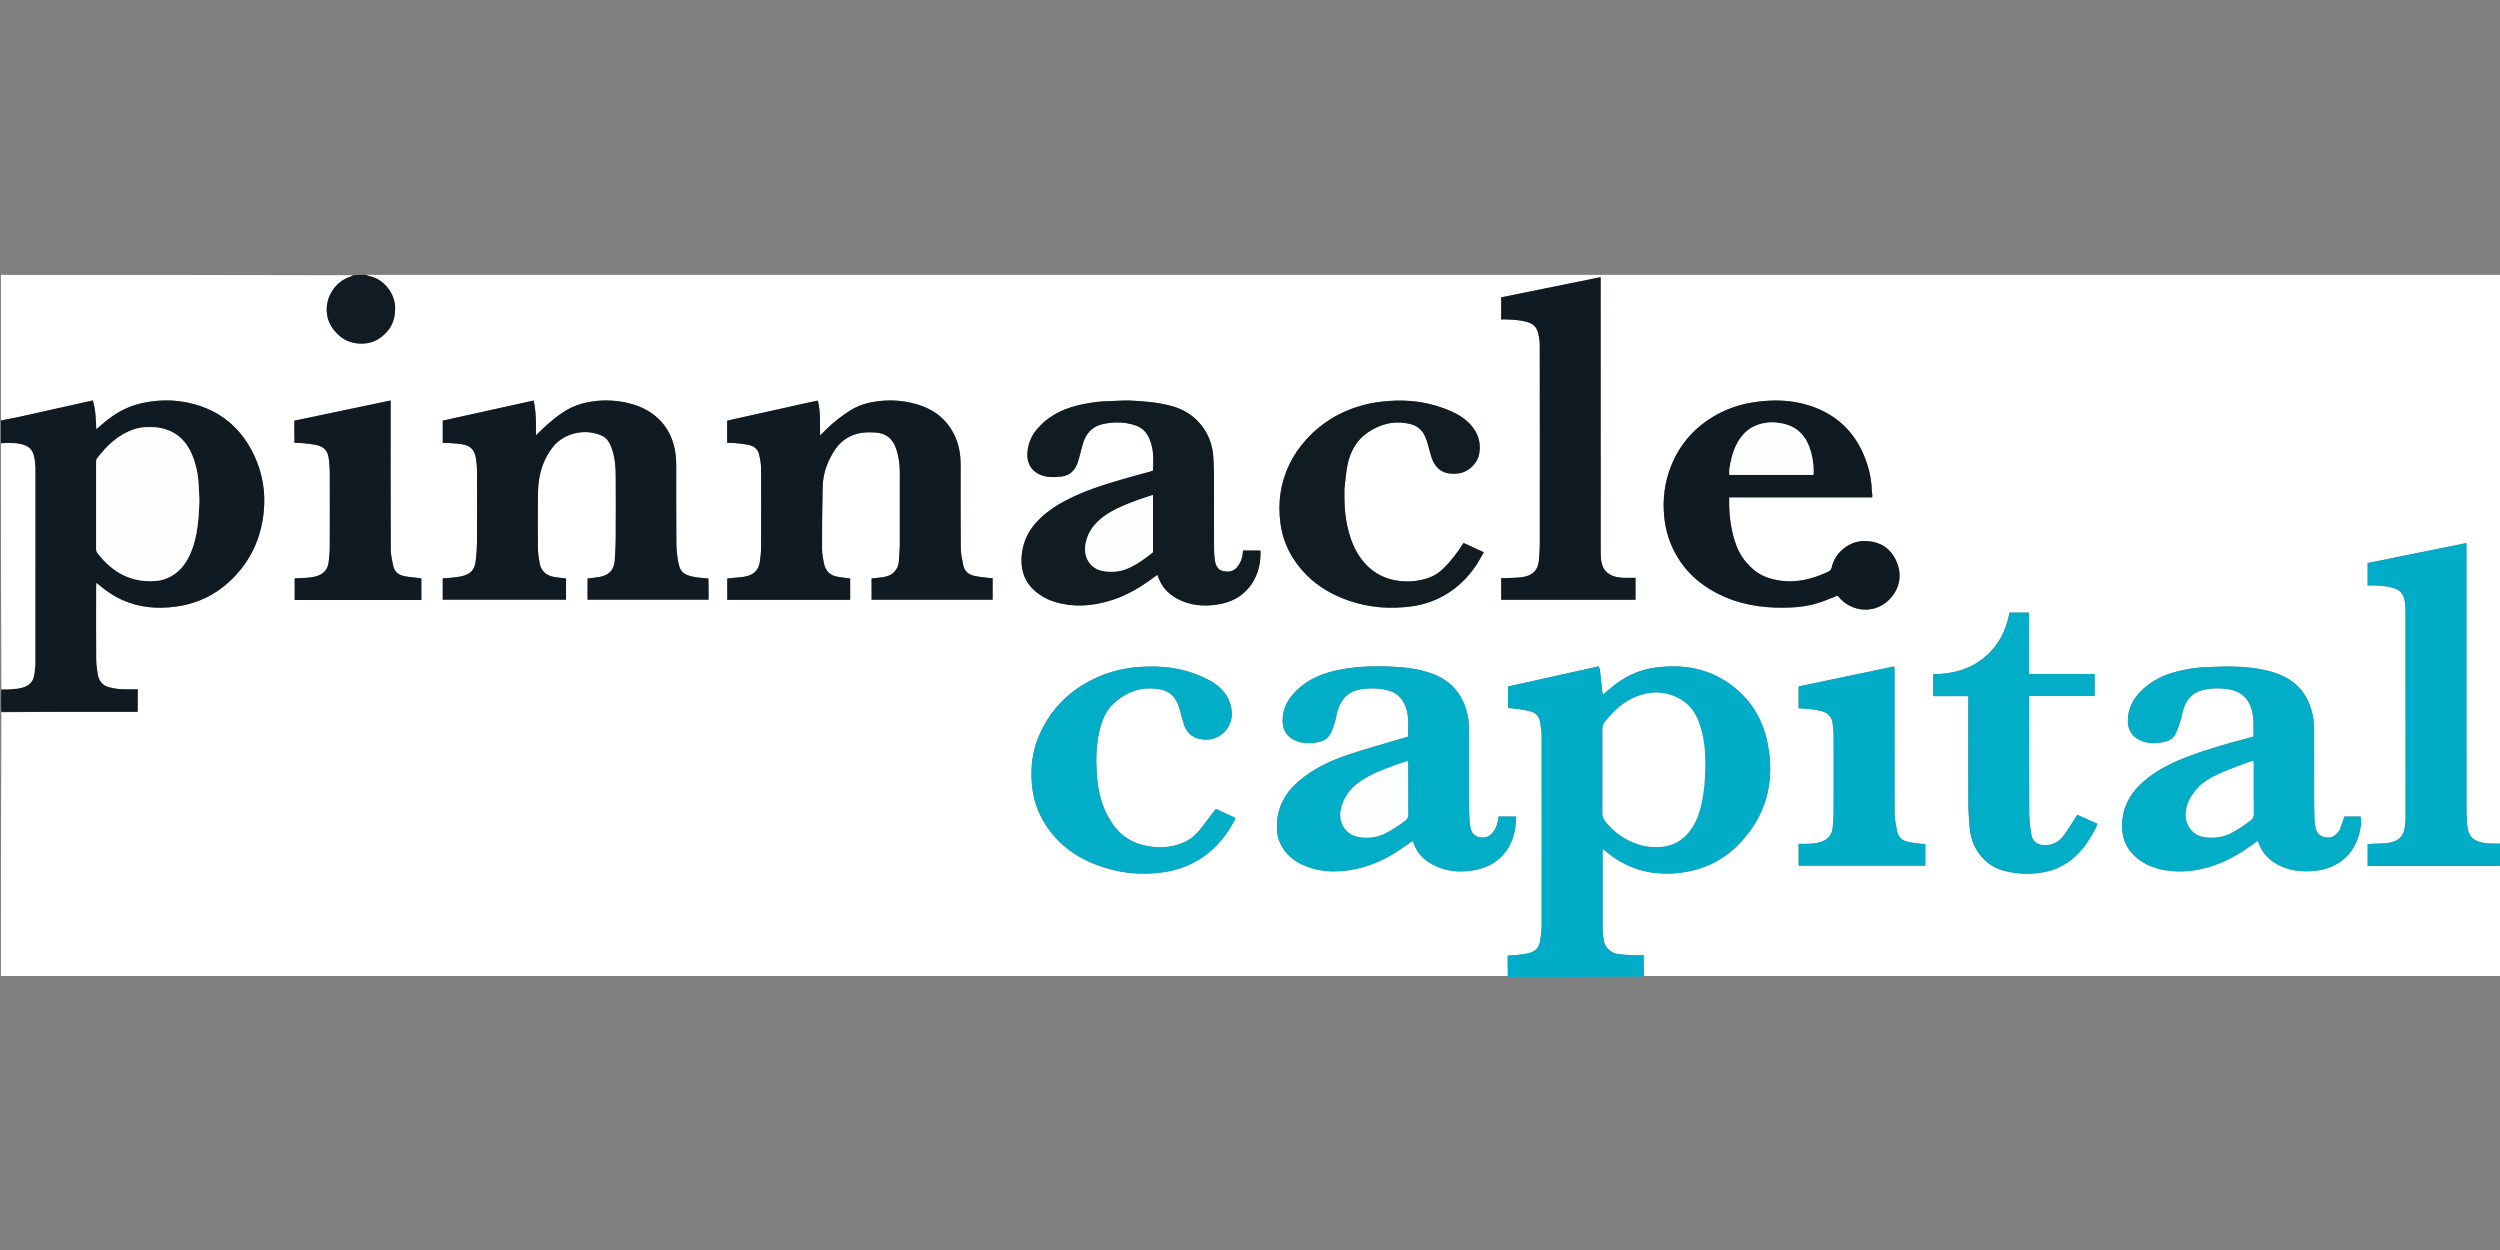 <svg width="150" height="75" viewBox="0 0 150 75" fill="none" xmlns="http://www.w3.org/2000/svg">
<rect x="0" y="0" width="150" height="75" fill="#808080" stroke="none"/>
<g clip-path="url(#clip0_1007_35438)">
<path d="M150.085 51.949C150.085 54.172 150.085 56.394 150.085 58.619C132.945 58.619 115.805 58.619 98.642 58.592C98.62 58.159 98.62 57.753 98.62 57.316C98.436 57.316 98.276 57.323 98.118 57.315C97.778 57.298 97.435 57.295 97.099 57.247C96.635 57.179 96.302 56.856 96.225 56.426C96.184 56.194 96.157 55.956 96.156 55.721C96.15 54.21 96.153 52.7 96.153 51.19C96.153 51.117 96.159 51.045 96.164 50.929C96.257 51.004 96.322 51.053 96.385 51.106C96.83 51.482 97.319 51.786 97.858 52.009C98.82 52.407 99.817 52.487 100.842 52.36C102.19 52.193 103.36 51.639 104.306 50.676C105.967 48.986 106.512 46.935 106.064 44.632C105.801 43.283 105.151 42.123 104.066 41.248C102.647 40.104 101.008 39.815 99.245 40.068C98.249 40.21 97.389 40.65 96.628 41.295C96.48 41.421 96.335 41.549 96.162 41.7C96.143 41.528 96.128 41.397 96.114 41.266C96.075 40.909 96.038 40.552 95.994 40.196C95.985 40.126 95.95 40.059 95.924 39.982C94.093 40.388 92.287 40.789 90.485 41.189C90.485 41.64 90.485 42.055 90.485 42.48C90.695 42.499 90.892 42.507 91.087 42.538C91.356 42.581 91.629 42.62 91.889 42.699C92.171 42.785 92.35 43.001 92.4 43.295C92.449 43.583 92.499 43.876 92.5 44.166C92.506 47.966 92.506 51.766 92.5 55.566C92.5 55.866 92.45 56.168 92.406 56.467C92.35 56.857 92.109 57.096 91.734 57.188C91.514 57.241 91.288 57.27 91.063 57.297C90.87 57.319 90.675 57.323 90.461 57.336C90.461 57.784 90.461 58.201 90.461 58.619C60.333 58.619 30.205 58.619 0.057 58.619C0.057 53.335 0.057 48.051 0.083 42.737C2.823 42.707 5.536 42.707 8.261 42.707C8.261 42.246 8.261 41.814 8.261 41.356C7.917 41.356 7.587 41.37 7.258 41.352C7.024 41.339 6.789 41.3 6.562 41.242C6.165 41.14 5.931 40.867 5.865 40.467C5.816 40.17 5.773 39.868 5.771 39.568C5.761 38.115 5.766 36.662 5.767 35.209C5.767 35.139 5.773 35.069 5.779 34.961C5.885 35.047 5.958 35.104 6.029 35.163C6.415 35.488 6.833 35.765 7.292 35.976C8.33 36.456 9.419 36.546 10.539 36.398C11.977 36.208 13.179 35.565 14.157 34.5C15.169 33.4 15.704 32.088 15.833 30.611C15.93 29.486 15.745 28.399 15.273 27.373C14.494 25.683 13.204 24.6 11.379 24.184C10.655 24.019 9.921 23.986 9.182 24.075C8.729 24.13 8.287 24.221 7.86 24.383C7.205 24.632 6.632 25.012 6.109 25.474C6.009 25.563 5.905 25.648 5.777 25.757C5.744 25.141 5.741 24.577 5.567 24.028C4.055 24.366 2.571 24.7 1.085 25.028C0.745 25.103 0.4 25.154 0.057 25.216C0.057 22.311 0.057 19.406 0.057 16.494C7.088 16.494 14.12 16.494 21.174 16.515C21.117 16.565 21.038 16.596 20.958 16.624C20.107 16.926 19.544 17.811 19.607 18.714C19.65 19.336 19.961 19.802 20.417 20.189C21.017 20.698 22.049 20.763 22.71 20.338C23.383 19.904 23.718 19.3 23.71 18.483C23.701 17.575 23.014 16.743 22.152 16.559C22.082 16.544 22.014 16.516 21.945 16.494C64.652 16.494 107.359 16.494 150.085 16.494C150.085 27.858 150.085 39.222 150.059 50.608C149.692 50.614 149.347 50.63 149.013 50.574C148.382 50.467 148.082 50.152 148.034 49.538C148.008 49.199 147.987 48.858 147.987 48.517C147.984 43.322 147.985 38.127 147.985 32.931C147.985 32.821 147.985 32.71 147.985 32.582C145.986 32.988 144.022 33.386 142.058 33.785C142.058 34.24 142.058 34.671 142.058 35.125C142.179 35.125 142.282 35.125 142.385 35.125C142.803 35.124 143.214 35.165 143.619 35.281C143.981 35.385 144.182 35.625 144.263 35.969C144.312 36.179 144.334 36.4 144.334 36.616C144.338 40.729 144.337 44.841 144.336 48.954C144.336 49.115 144.33 49.277 144.318 49.437C144.263 50.155 143.946 50.498 143.225 50.586C142.916 50.624 142.602 50.616 142.29 50.63C142.209 50.633 142.128 50.641 142.06 50.646C142.06 51.099 142.06 51.522 142.06 51.959C142.157 51.959 142.232 51.959 142.307 51.959C144.833 51.959 147.36 51.959 149.886 51.958C149.953 51.958 150.019 51.952 150.085 51.949ZM48.038 24.256C46.565 24.585 45.093 24.913 43.63 25.24C43.63 25.698 43.63 26.122 43.63 26.574C43.774 26.574 43.905 26.563 44.035 26.577C44.334 26.609 44.636 26.636 44.931 26.697C45.264 26.765 45.491 26.976 45.561 27.316C45.612 27.564 45.661 27.819 45.663 28.071C45.672 29.667 45.671 31.262 45.664 32.858C45.663 33.141 45.633 33.425 45.591 33.705C45.523 34.161 45.268 34.463 44.808 34.57C44.716 34.592 44.624 34.615 44.53 34.625C44.232 34.656 43.934 34.682 43.636 34.709C43.636 35.145 43.636 35.566 43.636 35.987C46.104 35.987 48.552 35.987 51.01 35.987C51.01 35.553 51.01 35.132 51.01 34.712C50.763 34.679 50.53 34.652 50.298 34.616C49.809 34.541 49.516 34.254 49.427 33.772C49.376 33.494 49.321 33.211 49.321 32.93C49.321 31.688 49.327 30.445 49.359 29.202C49.38 28.379 49.658 27.627 50.124 26.947C50.442 26.483 50.878 26.179 51.417 26.029C51.756 25.935 52.105 25.932 52.456 25.946C53.123 25.972 53.537 26.273 53.757 26.897C53.923 27.367 53.988 27.852 53.989 28.346C53.991 29.8 53.993 31.253 53.987 32.706C53.986 33.018 53.947 33.329 53.934 33.64C53.911 34.173 53.563 34.544 53.011 34.626C52.772 34.662 52.53 34.683 52.294 34.71C52.294 35.147 52.294 35.561 52.294 35.983C54.726 35.983 57.142 35.983 59.556 35.983C59.556 35.545 59.556 35.124 59.556 34.687C59.49 34.687 59.443 34.692 59.398 34.686C59.08 34.645 58.758 34.619 58.446 34.552C58.107 34.479 57.865 34.265 57.794 33.914C57.726 33.573 57.648 33.226 57.645 32.881C57.63 31.21 57.639 29.538 57.637 27.866C57.636 27.204 57.515 26.565 57.199 25.977C56.71 25.064 55.934 24.513 54.948 24.239C54.173 24.023 53.385 23.974 52.588 24.085C52.039 24.162 51.515 24.316 51.04 24.611C50.507 24.943 50.017 25.329 49.567 25.768C49.462 25.87 49.358 25.975 49.203 26.129C49.196 25.381 49.235 24.701 49.071 24.036C48.73 24.11 48.408 24.18 48.038 24.256ZM36.21 26.19C36.463 26.352 36.599 26.599 36.697 26.871C36.896 27.422 36.943 27.997 36.945 28.576C36.949 29.83 36.951 31.084 36.943 32.338C36.941 32.773 36.917 33.208 36.884 33.642C36.843 34.192 36.536 34.52 35.983 34.617C35.744 34.66 35.501 34.68 35.255 34.712C35.255 35.142 35.255 35.563 35.255 35.979C37.681 35.979 40.088 35.979 42.514 35.979C42.514 35.752 42.515 35.545 42.513 35.337C42.511 35.124 42.507 34.91 42.504 34.71C42.184 34.676 41.898 34.667 41.621 34.611C40.979 34.48 40.801 34.289 40.695 33.73C40.621 33.342 40.584 32.943 40.581 32.548C40.568 31 40.577 29.451 40.574 27.903C40.573 27.695 40.559 27.487 40.536 27.281C40.356 25.708 39.348 24.578 37.71 24.189C37.015 24.024 36.311 23.981 35.599 24.08C35.136 24.144 34.691 24.257 34.269 24.462C33.769 24.705 33.337 25.044 32.92 25.402C32.665 25.621 32.428 25.861 32.155 26.118C32.165 25.392 32.167 24.709 32.019 24.033C30.19 24.437 28.382 24.837 26.567 25.238C26.567 25.683 26.567 26.115 26.567 26.574C26.663 26.574 26.746 26.569 26.829 26.575C27.111 26.596 27.396 26.605 27.676 26.647C28.23 26.732 28.476 26.976 28.562 27.527C28.601 27.778 28.62 28.034 28.621 28.289C28.627 29.695 28.629 31.1 28.62 32.506C28.618 32.884 28.591 33.263 28.546 33.638C28.478 34.195 28.25 34.443 27.706 34.574C27.497 34.624 27.279 34.642 27.063 34.667C26.898 34.686 26.73 34.691 26.565 34.703C26.565 35.142 26.565 35.557 26.565 35.982C29.04 35.982 31.503 35.982 33.962 35.982C33.962 35.544 33.962 35.123 33.962 34.709C33.707 34.677 33.472 34.658 33.24 34.617C32.773 34.535 32.466 34.268 32.378 33.794C32.324 33.507 32.28 33.214 32.277 32.923C32.265 31.926 32.269 30.928 32.274 29.931C32.276 29.61 32.281 29.286 32.318 28.968C32.408 28.182 32.674 27.458 33.164 26.829C33.844 25.955 35.191 25.664 36.21 26.19ZM62.337 25.622C61.925 26.045 61.693 26.549 61.646 27.139C61.6 27.728 61.828 28.169 62.261 28.41C62.708 28.658 63.179 28.651 63.668 28.594C64.161 28.538 64.461 28.261 64.634 27.825C64.714 27.624 64.758 27.409 64.818 27.2C64.896 26.928 64.948 26.646 65.056 26.386C65.269 25.872 65.655 25.548 66.21 25.434C66.678 25.338 67.147 25.318 67.617 25.396C68.439 25.534 68.843 25.831 69.081 26.657C69.229 27.17 69.203 27.702 69.18 28.237C69.126 28.257 69.083 28.276 69.039 28.288C68.483 28.442 67.925 28.589 67.371 28.75C66.206 29.087 65.051 29.451 63.97 30.016C63.311 30.361 62.701 30.772 62.193 31.324C61.61 31.957 61.309 32.706 61.289 33.562C61.27 34.31 61.522 34.953 62.095 35.455C62.443 35.759 62.839 35.976 63.279 36.111C64.384 36.451 65.483 36.373 66.575 36.049C67.543 35.763 68.398 35.263 69.2 34.663C69.278 34.605 69.359 34.55 69.446 34.488C69.682 35.271 70.2 35.749 70.888 36.047C71.66 36.381 72.466 36.393 73.283 36.227C74.951 35.889 75.702 34.431 75.623 33.032C75.278 33.032 74.932 33.032 74.576 33.032C74.572 33.419 74.46 33.749 74.218 34.036C73.99 34.307 73.698 34.331 73.389 34.267C73.091 34.204 72.953 33.972 72.906 33.697C72.864 33.456 72.842 33.209 72.841 32.964C72.836 31.426 72.841 29.887 72.837 28.349C72.836 28.047 72.816 27.744 72.8 27.442C72.724 26 71.787 24.759 70.29 24.36C69.461 24.138 68.617 24.066 67.767 24.032C67.39 24.017 67.01 24.06 66.632 24.064C66.072 24.07 65.519 24.14 64.972 24.252C63.979 24.454 63.071 24.828 62.337 25.622ZM140.367 49.831C140.31 49.895 140.253 49.958 140.197 50.022C139.973 50.281 139.684 50.298 139.388 50.209C139.105 50.124 138.974 49.891 138.922 49.615C138.894 49.467 138.872 49.315 138.867 49.165C138.855 48.757 138.848 48.349 138.848 47.941C138.846 46.535 138.848 45.129 138.845 43.723C138.845 43.534 138.834 43.344 138.806 43.157C138.583 41.704 137.779 40.747 136.36 40.326C135.518 40.077 134.651 39.999 133.778 39.991C133.324 39.986 132.869 40.014 132.415 40.027C131.826 40.043 131.246 40.134 130.675 40.275C129.804 40.491 129.018 40.871 128.392 41.535C127.94 42.015 127.674 42.57 127.67 43.246C127.666 43.874 128.011 44.299 128.596 44.493C129.052 44.644 129.511 44.607 129.966 44.482C130.226 44.41 130.43 44.255 130.541 44.01C130.646 43.778 130.736 43.538 130.812 43.295C130.904 42.998 130.95 42.684 131.058 42.393C131.249 41.883 131.61 41.538 132.151 41.404C132.692 41.27 133.236 41.27 133.784 41.371C134.492 41.502 134.927 41.915 135.11 42.612C135.247 43.134 135.211 43.661 135.214 44.193C135.13 44.219 135.068 44.241 135.005 44.257C133.783 44.57 132.57 44.912 131.388 45.352C130.389 45.724 129.429 46.178 128.616 46.888C127.781 47.616 127.3 48.507 127.327 49.649C127.345 50.427 127.656 51.036 128.256 51.514C128.931 52.053 129.727 52.236 130.563 52.279C131.21 52.312 131.847 52.217 132.472 52.041C133.462 51.761 134.343 51.269 135.165 50.661C135.261 50.59 135.358 50.52 135.461 50.445C135.487 50.499 135.502 50.524 135.511 50.55C135.744 51.245 136.237 51.694 136.886 51.984C137.534 52.273 138.214 52.318 138.916 52.248C140.282 52.111 141.288 51.245 141.58 49.906C141.645 49.605 141.704 49.298 141.631 48.994C141.284 48.994 140.956 48.994 140.668 48.994C140.569 49.28 140.479 49.538 140.367 49.831ZM76.658 49.012C76.574 49.594 76.582 50.166 76.863 50.702C77.183 51.31 77.693 51.706 78.317 51.958C79.309 52.36 80.329 52.354 81.359 52.138C82.31 51.939 83.17 51.529 83.974 50.995C84.232 50.824 84.481 50.639 84.743 50.455C84.772 50.503 84.798 50.532 84.809 50.567C85.047 51.287 85.572 51.728 86.244 52.011C86.964 52.315 87.714 52.344 88.474 52.207C88.917 52.127 89.334 51.973 89.705 51.714C90.436 51.205 90.796 50.475 90.921 49.614C90.951 49.412 90.955 49.208 90.972 48.994C90.595 48.994 90.259 48.994 89.913 48.994C89.901 49.084 89.892 49.158 89.88 49.232C89.833 49.508 89.73 49.759 89.546 49.974C89.332 50.222 89.062 50.295 88.75 50.23C88.443 50.165 88.287 49.956 88.229 49.661C88.209 49.559 88.182 49.457 88.177 49.354C88.159 48.947 88.137 48.54 88.135 48.133C88.131 46.642 88.137 45.151 88.13 43.66C88.129 43.406 88.109 43.146 88.055 42.899C87.779 41.654 87.056 40.8 85.833 40.384C85.062 40.122 84.262 40.029 83.46 39.996C82.39 39.951 81.319 39.983 80.264 40.208C79.448 40.381 78.68 40.662 78.032 41.211C77.489 41.67 77.069 42.205 76.977 42.939C76.874 43.763 77.19 44.331 78.052 44.541C78.421 44.63 78.786 44.588 79.149 44.514C79.489 44.446 79.734 44.244 79.874 43.931C79.963 43.733 80.034 43.526 80.094 43.318C80.159 43.091 80.189 42.853 80.258 42.628C80.462 41.961 80.871 41.499 81.584 41.368C82.11 41.272 82.634 41.28 83.162 41.391C83.833 41.532 84.216 41.955 84.398 42.586C84.55 43.114 84.465 43.655 84.488 44.196C84.35 44.237 84.242 44.27 84.134 44.303C83.046 44.629 81.948 44.928 80.872 45.288C79.825 45.639 78.829 46.11 77.974 46.827C77.302 47.391 76.813 48.075 76.658 49.012ZM105.166 34.14C104.732 33.757 104.398 33.304 104.192 32.76C103.918 32.036 103.795 31.283 103.754 30.514C103.743 30.299 103.752 30.083 103.752 29.84C106.608 29.84 109.463 29.84 112.333 29.84C112.336 29.778 112.343 29.742 112.34 29.707C112.329 29.594 112.308 29.482 112.304 29.37C112.278 28.622 112.094 27.913 111.795 27.229C111.111 25.662 109.911 24.693 108.284 24.251C107.505 24.039 106.705 23.996 105.893 24.058C104.867 24.137 103.898 24.384 102.997 24.882C101.722 25.587 100.804 26.61 100.263 27.967C99.873 28.944 99.751 29.954 99.853 31.001C99.942 31.904 100.216 32.739 100.699 33.506C101.372 34.578 102.325 35.314 103.477 35.812C104.776 36.374 106.141 36.514 107.537 36.446C108.097 36.419 108.648 36.328 109.179 36.15C109.536 36.03 109.882 35.88 110.246 35.739C110.303 35.8 110.365 35.869 110.431 35.936C111.314 36.836 112.728 36.785 113.511 35.8C114.035 35.141 114.11 34.387 113.763 33.633C113.413 32.87 112.784 32.492 111.933 32.459C111.009 32.425 110.098 33.123 109.904 34.042C109.87 34.199 109.78 34.266 109.656 34.322C108.774 34.722 107.864 34.973 106.882 34.847C106.261 34.768 105.681 34.587 105.166 34.14ZM96.201 34.08C96.032 33.726 96.041 33.343 96.04 32.967C96.037 27.649 96.038 22.331 96.038 17.013C96.038 16.9 96.038 16.787 96.038 16.63C94.027 17.038 92.043 17.441 90.072 17.84C90.072 18.303 90.072 18.725 90.072 19.164C90.194 19.164 90.297 19.161 90.4 19.165C90.835 19.183 91.268 19.207 91.688 19.339C91.984 19.432 92.189 19.621 92.268 19.913C92.334 20.156 92.384 20.413 92.385 20.664C92.392 24.662 92.391 28.66 92.388 32.658C92.388 32.97 92.362 33.282 92.339 33.593C92.292 34.23 91.941 34.528 91.386 34.62C91.052 34.675 90.708 34.668 90.368 34.686C90.268 34.692 90.167 34.687 90.073 34.687C90.073 35.147 90.073 35.569 90.073 35.986C92.769 35.986 95.444 35.986 98.13 35.986C98.13 35.551 98.13 35.13 98.13 34.668C97.849 34.668 97.584 34.685 97.322 34.664C96.886 34.631 96.478 34.523 96.201 34.08ZM73.71 41.948C73.437 41.396 72.986 41.031 72.452 40.758C71.148 40.093 69.761 39.906 68.314 40.02C67.267 40.102 66.282 40.374 65.359 40.869C63.926 41.636 62.892 42.769 62.284 44.282C61.941 45.135 61.842 46.023 61.904 46.933C61.949 47.609 62.098 48.262 62.397 48.875C63.106 50.33 64.259 51.295 65.747 51.876C67.044 52.381 68.388 52.531 69.767 52.34C70.614 52.222 71.402 51.941 72.117 51.465C72.992 50.882 73.62 50.086 74.1 49.164C74.112 49.142 74.104 49.109 74.106 49.067C73.722 48.89 73.338 48.713 72.949 48.534C72.909 48.586 72.88 48.622 72.851 48.66C72.564 49.036 72.287 49.421 71.988 49.788C71.722 50.113 71.405 50.385 71.012 50.553C70.232 50.888 69.424 50.904 68.615 50.717C67.616 50.486 66.932 49.838 66.459 48.955C66.017 48.129 65.847 47.224 65.796 46.302C65.752 45.498 65.777 44.692 65.955 43.898C66.101 43.249 66.331 42.643 66.841 42.185C67.661 41.448 68.603 41.141 69.7 41.387C70.141 41.486 70.444 41.749 70.63 42.151C70.697 42.296 70.747 42.451 70.792 42.605C70.871 42.868 70.932 43.136 71.013 43.399C71.203 44.016 71.593 44.324 72.231 44.372C73.055 44.433 73.752 43.88 73.89 43.065C73.954 42.685 73.858 42.335 73.71 41.948ZM80.667 29.303C80.725 28.835 80.754 28.361 80.848 27.9C81.01 27.107 81.37 26.426 82.064 25.95C82.847 25.413 83.693 25.219 84.621 25.444C85.043 25.546 85.344 25.809 85.516 26.209C85.579 26.356 85.629 26.51 85.674 26.664C85.757 26.946 85.817 27.234 85.914 27.51C85.972 27.676 86.065 27.837 86.174 27.976C86.497 28.385 86.95 28.454 87.433 28.414C88.071 28.361 88.654 27.827 88.758 27.194C88.867 26.534 88.673 25.962 88.225 25.473C87.769 24.975 87.179 24.694 86.559 24.473C85.512 24.101 84.433 23.971 83.323 24.06C82.84 24.099 82.363 24.157 81.896 24.277C80.51 24.633 79.322 25.32 78.36 26.387C77.958 26.834 77.621 27.327 77.361 27.867C76.818 28.99 76.661 30.174 76.828 31.408C76.994 32.628 77.548 33.655 78.408 34.517C79.122 35.233 79.989 35.715 80.942 36.043C82.175 36.466 83.44 36.556 84.724 36.377C85.395 36.284 86.031 36.073 86.624 35.741C87.445 35.282 88.092 34.641 88.606 33.861C88.754 33.635 88.878 33.393 89.027 33.136C88.599 32.939 88.209 32.759 87.814 32.577C87.457 33.142 87.073 33.643 86.62 34.094C86.294 34.418 85.917 34.631 85.476 34.748C84.977 34.88 84.473 34.917 83.962 34.857C83.14 34.76 82.447 34.418 81.888 33.797C81.29 33.131 81.002 32.33 80.821 31.477C80.672 30.777 80.652 30.069 80.667 29.303ZM119.099 51.614C119.407 51.907 119.767 52.113 120.176 52.226C120.983 52.448 121.804 52.485 122.624 52.332C123.449 52.178 124.158 51.789 124.732 51.174C125.155 50.72 125.483 50.199 125.761 49.645C125.793 49.582 125.813 49.512 125.845 49.427C125.433 49.242 125.039 49.066 124.632 48.884C124.57 48.988 124.525 49.07 124.473 49.148C124.256 49.481 124.051 49.823 123.814 50.142C123.533 50.52 123.155 50.713 122.664 50.712C122.306 50.71 121.948 50.538 121.874 50.052C121.81 49.623 121.754 49.188 121.752 48.755C121.74 46.523 121.746 44.292 121.746 42.06C121.746 41.968 121.746 41.876 121.746 41.755C122.098 41.755 122.418 41.755 122.739 41.755C123.071 41.755 123.403 41.755 123.736 41.755C124.059 41.755 124.381 41.757 124.704 41.755C125.032 41.752 125.36 41.766 125.679 41.747C125.679 41.295 125.679 40.882 125.679 40.441C124.365 40.441 123.069 40.441 121.739 40.441C121.739 39.195 121.739 37.977 121.739 36.757C121.329 36.757 120.954 36.757 120.573 36.757C120.364 37.863 119.877 38.796 119 39.495C118.128 40.19 117.103 40.444 115.989 40.453C115.989 40.689 115.988 40.897 115.989 41.105C115.991 41.318 115.995 41.532 115.998 41.769C116.715 41.769 117.395 41.769 118.098 41.769C118.098 41.895 118.098 41.998 118.098 42.101C118.098 44.123 118.093 46.146 118.101 48.169C118.103 48.641 118.137 49.115 118.174 49.586C118.235 50.356 118.489 51.046 119.099 51.614ZM113.67 40.863C113.66 40.575 113.691 40.285 113.651 39.984C111.716 40.39 109.812 40.79 107.916 41.188C107.916 41.643 107.916 42.064 107.916 42.495C108.153 42.511 108.371 42.515 108.586 42.541C108.82 42.57 109.057 42.601 109.284 42.663C109.672 42.771 109.931 43.011 109.965 43.439C109.985 43.703 110.018 43.967 110.019 44.231C110.025 45.75 110.025 47.269 110.019 48.788C110.018 49.09 109.99 49.392 109.957 49.693C109.918 50.038 109.735 50.289 109.42 50.445C109.151 50.578 108.862 50.617 108.567 50.628C108.352 50.635 108.136 50.629 107.918 50.629C107.918 51.089 107.918 51.518 107.918 51.942C110.463 51.942 112.984 51.942 115.518 51.942C115.518 51.502 115.518 51.08 115.518 50.643C115.421 50.638 115.337 50.639 115.255 50.628C114.993 50.593 114.728 50.569 114.471 50.512C114.131 50.435 113.89 50.227 113.825 49.872C113.76 49.52 113.679 49.164 113.677 48.809C113.665 46.179 113.67 43.55 113.67 40.863ZM23 35.999C23.757 35.999 24.515 35.999 25.281 35.999C25.281 35.551 25.281 35.13 25.281 34.702C25.228 34.696 25.192 34.692 25.155 34.687C24.856 34.649 24.553 34.628 24.258 34.569C23.919 34.501 23.666 34.304 23.593 33.949C23.527 33.627 23.445 33.299 23.444 32.974C23.432 30.106 23.437 27.238 23.437 24.369C23.437 24.261 23.437 24.152 23.437 24.029C21.486 24.438 19.575 24.839 17.661 25.241C17.661 25.489 17.66 25.707 17.661 25.925C17.662 26.138 17.666 26.351 17.67 26.574C17.82 26.574 17.934 26.564 18.046 26.576C18.365 26.612 18.687 26.637 18.999 26.704C19.455 26.802 19.674 27.061 19.729 27.529C19.76 27.782 19.785 28.037 19.786 28.291C19.791 29.811 19.793 31.331 19.785 32.85C19.784 33.152 19.751 33.454 19.715 33.754C19.665 34.162 19.421 34.428 19.041 34.555C18.856 34.617 18.655 34.646 18.459 34.665C18.198 34.69 17.935 34.69 17.681 34.701C17.681 35.147 17.681 35.569 17.681 35.999C19.449 35.999 21.196 35.999 23 35.999Z" fill="white"/>
<path d="M0.057 25.243C0.4 25.154 0.745 25.103 1.085 25.028C2.571 24.701 4.055 24.366 5.567 24.028C5.741 24.577 5.744 25.141 5.777 25.757C5.905 25.648 6.009 25.563 6.109 25.474C6.632 25.013 7.205 24.633 7.86 24.383C8.287 24.221 8.729 24.131 9.182 24.076C9.921 23.986 10.655 24.019 11.379 24.184C13.204 24.601 14.494 25.684 15.273 27.374C15.745 28.399 15.93 29.487 15.833 30.611C15.704 32.089 15.169 33.4 14.157 34.501C13.179 35.565 11.977 36.208 10.539 36.398C9.419 36.547 8.33 36.456 7.292 35.977C6.833 35.765 6.415 35.488 6.029 35.164C5.958 35.104 5.885 35.047 5.779 34.961C5.773 35.069 5.767 35.139 5.767 35.209C5.766 36.662 5.761 38.115 5.771 39.568C5.773 39.868 5.816 40.17 5.865 40.467C5.931 40.867 6.165 41.141 6.562 41.242C6.789 41.3 7.024 41.339 7.258 41.352C7.587 41.37 7.917 41.357 8.261 41.357C8.261 41.815 8.261 42.246 8.261 42.707C5.536 42.707 2.823 42.707 0.083 42.711C0.057 42.277 0.057 41.839 0.083 41.378C0.536 41.361 0.961 41.361 1.378 41.241C1.754 41.133 1.981 40.89 2.046 40.511C2.088 40.27 2.115 40.022 2.115 39.778C2.119 35.873 2.119 31.969 2.116 28.065C2.116 27.877 2.092 27.687 2.061 27.502C1.976 26.993 1.744 26.757 1.245 26.65C0.852 26.565 0.455 26.562 0.057 26.584C0.057 26.146 0.057 25.708 0.057 25.243ZM9.342 25.636C8.895 25.602 8.454 25.621 8.024 25.767C7.086 26.086 6.413 26.74 5.827 27.502C5.781 27.561 5.77 27.659 5.769 27.74C5.763 28.062 5.766 28.386 5.766 28.709C5.766 30.086 5.767 31.464 5.765 32.841C5.765 32.976 5.778 33.095 5.868 33.211C6.752 34.346 7.875 34.971 9.347 34.856C9.67 34.831 9.978 34.737 10.263 34.577C10.893 34.225 11.258 33.661 11.506 33.008C11.844 32.12 11.917 31.186 11.956 30.25C11.971 29.891 11.937 29.531 11.922 29.172C11.895 28.514 11.774 27.874 11.514 27.267C11.113 26.331 10.425 25.762 9.342 25.636Z" fill="#101A22"/>
<path d="M90.488 58.618C90.461 58.201 90.461 57.783 90.461 57.336C90.674 57.322 90.87 57.319 91.063 57.296C91.288 57.27 91.514 57.241 91.733 57.187C92.109 57.096 92.349 56.856 92.406 56.466C92.449 56.167 92.499 55.866 92.5 55.565C92.506 51.766 92.506 47.966 92.499 44.166C92.499 43.875 92.448 43.583 92.4 43.295C92.35 43.001 92.171 42.785 91.888 42.699C91.629 42.619 91.356 42.58 91.086 42.538C90.892 42.507 90.694 42.499 90.485 42.479C90.485 42.054 90.485 41.64 90.485 41.189C92.286 40.789 94.093 40.388 95.924 39.982C95.95 40.059 95.985 40.125 95.993 40.195C96.037 40.552 96.074 40.909 96.113 41.266C96.128 41.397 96.142 41.527 96.161 41.699C96.334 41.549 96.48 41.42 96.627 41.295C97.389 40.65 98.249 40.21 99.244 40.067C101.008 39.815 102.647 40.104 104.066 41.247C105.151 42.122 105.801 43.283 106.064 44.632C106.512 46.935 105.967 48.985 104.305 50.676C103.359 51.638 102.19 52.193 100.842 52.36C99.817 52.486 98.82 52.407 97.858 52.009C97.318 51.786 96.829 51.482 96.384 51.106C96.322 51.053 96.257 51.003 96.164 50.928C96.159 51.044 96.153 51.117 96.153 51.189C96.152 52.7 96.149 54.21 96.155 55.721C96.156 55.956 96.184 56.194 96.225 56.426C96.302 56.855 96.635 57.179 97.098 57.246C97.434 57.295 97.777 57.298 98.117 57.315C98.276 57.323 98.435 57.316 98.62 57.316C98.62 57.753 98.62 58.159 98.616 58.592C95.913 58.618 93.214 58.618 90.488 58.618ZM98.329 50.672C98.722 50.804 99.126 50.833 99.537 50.818C100.237 50.793 100.822 50.522 101.28 49.991C101.726 49.474 101.95 48.853 102.094 48.198C102.242 47.53 102.297 46.853 102.314 46.17C102.336 45.303 102.283 44.447 102.028 43.614C101.833 42.976 101.52 42.401 100.942 42.029C100.084 41.476 99.161 41.428 98.221 41.78C97.425 42.078 96.833 42.65 96.302 43.295C96.187 43.436 96.148 43.584 96.149 43.764C96.154 45.436 96.156 47.107 96.147 48.779C96.146 48.985 96.21 49.142 96.333 49.295C96.85 49.943 97.498 50.399 98.329 50.672Z" fill="#01ACC8"/>
<path d="M150.086 51.922C150.019 51.952 149.953 51.958 149.887 51.958C147.36 51.958 144.834 51.958 142.307 51.958C142.232 51.958 142.157 51.958 142.061 51.958C142.061 51.521 142.061 51.099 142.061 50.646C142.129 50.641 142.21 50.633 142.291 50.629C142.602 50.615 142.917 50.624 143.226 50.586C143.947 50.498 144.263 50.155 144.318 49.437C144.33 49.276 144.337 49.115 144.337 48.954C144.338 44.841 144.339 40.728 144.335 36.616C144.334 36.4 144.313 36.179 144.263 35.969C144.183 35.625 143.982 35.385 143.62 35.281C143.214 35.164 142.804 35.124 142.385 35.125C142.283 35.125 142.18 35.125 142.059 35.125C142.059 34.671 142.059 34.24 142.059 33.785C144.022 33.386 145.986 32.988 147.986 32.582C147.986 32.71 147.986 32.82 147.986 32.931C147.986 38.126 147.985 43.322 147.988 48.517C147.988 48.858 148.008 49.199 148.035 49.538C148.083 50.152 148.383 50.467 149.014 50.573C149.347 50.629 149.693 50.614 150.059 50.634C150.086 51.057 150.086 51.477 150.086 51.922Z" fill="#01ACC8"/>
<path d="M0.057 26.611C0.455 26.562 0.852 26.565 1.245 26.65C1.744 26.757 1.976 26.993 2.061 27.501C2.092 27.687 2.116 27.877 2.116 28.064C2.119 31.969 2.119 35.873 2.115 39.778C2.115 40.022 2.088 40.27 2.046 40.511C1.981 40.89 1.754 41.133 1.378 41.241C0.961 41.361 0.536 41.361 0.083 41.351C0.057 36.444 0.057 31.541 0.057 26.611Z" fill="white"/>
<path d="M21.919 16.494C22.014 16.516 22.082 16.544 22.152 16.559C23.014 16.743 23.7 17.575 23.709 18.483C23.718 19.3 23.383 19.904 22.709 20.338C22.049 20.763 21.017 20.698 20.416 20.189C19.961 19.802 19.649 19.336 19.606 18.714C19.544 17.811 20.107 16.926 20.958 16.624C21.038 16.596 21.116 16.565 21.2 16.515C21.433 16.494 21.663 16.494 21.919 16.494Z" fill="#111B23"/>
<path d="M48.063 24.252C48.409 24.179 48.731 24.11 49.072 24.035C49.236 24.701 49.197 25.38 49.204 26.129C49.36 25.974 49.463 25.87 49.568 25.767C50.018 25.329 50.508 24.942 51.041 24.611C51.516 24.316 52.04 24.162 52.589 24.085C53.386 23.974 54.174 24.023 54.949 24.239C55.935 24.513 56.711 25.064 57.2 25.977C57.516 26.565 57.637 27.204 57.638 27.866C57.641 29.538 57.631 31.209 57.646 32.881C57.649 33.226 57.727 33.573 57.795 33.914C57.866 34.264 58.108 34.478 58.447 34.552C58.76 34.619 59.081 34.644 59.399 34.686C59.444 34.692 59.491 34.687 59.557 34.687C59.557 35.124 59.557 35.545 59.557 35.982C57.143 35.982 54.727 35.982 52.296 35.982C52.296 35.561 52.296 35.147 52.296 34.71C52.531 34.683 52.773 34.661 53.012 34.626C53.565 34.544 53.912 34.172 53.935 33.64C53.948 33.328 53.987 33.017 53.988 32.706C53.994 31.253 53.992 29.8 53.99 28.346C53.989 27.851 53.924 27.366 53.758 26.897C53.538 26.273 53.124 25.972 52.457 25.946C52.106 25.932 51.757 25.935 51.418 26.029C50.879 26.179 50.443 26.483 50.125 26.947C49.659 27.627 49.381 28.379 49.36 29.202C49.328 30.444 49.322 31.687 49.322 32.93C49.322 33.211 49.377 33.493 49.428 33.771C49.517 34.254 49.81 34.541 50.299 34.616C50.531 34.651 50.764 34.679 51.011 34.712C51.011 35.132 51.011 35.553 51.011 35.987C48.553 35.987 46.105 35.987 43.637 35.987C43.637 35.565 43.637 35.144 43.637 34.709C43.935 34.681 44.233 34.656 44.531 34.625C44.625 34.615 44.717 34.592 44.809 34.57C45.27 34.463 45.524 34.16 45.593 33.705C45.634 33.425 45.664 33.14 45.665 32.858C45.672 31.262 45.673 29.666 45.664 28.071C45.662 27.819 45.613 27.564 45.562 27.316C45.492 26.976 45.265 26.765 44.932 26.697C44.638 26.636 44.336 26.609 44.036 26.576C43.907 26.563 43.775 26.574 43.631 26.574C43.631 26.122 43.631 25.698 43.631 25.24C45.094 24.913 46.566 24.584 48.063 24.252Z" fill="#101A22"/>
<path d="M36.191 26.18C35.191 25.664 33.844 25.955 33.164 26.829C32.674 27.458 32.408 28.181 32.318 28.968C32.281 29.286 32.276 29.61 32.274 29.931C32.269 30.928 32.264 31.926 32.277 32.923C32.28 33.214 32.324 33.507 32.377 33.793C32.466 34.267 32.773 34.535 33.24 34.617C33.472 34.658 33.707 34.677 33.962 34.709C33.962 35.122 33.962 35.544 33.962 35.982C31.502 35.982 29.039 35.982 26.564 35.982C26.564 35.557 26.564 35.142 26.564 34.702C26.73 34.691 26.897 34.685 27.063 34.667C27.278 34.642 27.496 34.624 27.706 34.574C28.25 34.443 28.478 34.195 28.546 33.638C28.591 33.263 28.618 32.884 28.62 32.506C28.629 31.1 28.627 29.694 28.621 28.288C28.62 28.034 28.601 27.777 28.561 27.526C28.475 26.976 28.23 26.731 27.675 26.647C27.396 26.605 27.111 26.596 26.829 26.575C26.746 26.569 26.663 26.574 26.566 26.574C26.566 26.115 26.566 25.683 26.566 25.238C28.382 24.837 30.19 24.437 32.019 24.033C32.167 24.709 32.165 25.392 32.155 26.117C32.428 25.86 32.665 25.621 32.92 25.402C33.337 25.043 33.769 24.704 34.269 24.462C34.691 24.257 35.136 24.144 35.599 24.08C36.31 23.981 37.015 24.024 37.71 24.189C39.348 24.577 40.356 25.708 40.536 27.281C40.559 27.487 40.573 27.695 40.574 27.902C40.577 29.451 40.568 30.999 40.58 32.548C40.584 32.942 40.621 33.342 40.695 33.73C40.801 34.289 40.979 34.48 41.621 34.611C41.897 34.667 42.184 34.676 42.504 34.71C42.507 34.91 42.511 35.123 42.513 35.337C42.515 35.544 42.513 35.752 42.513 35.979C40.088 35.979 37.68 35.979 35.254 35.979C35.254 35.563 35.254 35.141 35.254 34.711C35.501 34.68 35.744 34.66 35.983 34.617C36.535 34.52 36.843 34.192 36.884 33.642C36.917 33.208 36.941 32.772 36.943 32.337C36.951 31.084 36.949 29.83 36.944 28.576C36.943 27.997 36.896 27.422 36.697 26.871C36.599 26.599 36.463 26.352 36.191 26.18Z" fill="#101A22"/>
<path d="M62.353 25.607C63.073 24.828 63.98 24.454 64.974 24.252C65.521 24.14 66.073 24.07 66.633 24.064C67.012 24.06 67.391 24.017 67.768 24.032C68.618 24.066 69.462 24.138 70.292 24.359C71.788 24.759 72.726 26 72.802 27.442C72.817 27.744 72.837 28.046 72.838 28.349C72.842 29.887 72.837 31.426 72.843 32.964C72.844 33.209 72.865 33.456 72.907 33.697C72.955 33.972 73.092 34.204 73.39 34.266C73.699 34.331 73.992 34.307 74.219 34.036C74.462 33.748 74.573 33.418 74.577 33.032C74.933 33.032 75.279 33.032 75.625 33.032C75.703 34.431 74.953 35.889 73.284 36.227C72.468 36.392 71.662 36.381 70.89 36.047C70.201 35.749 69.683 35.271 69.448 34.488C69.361 34.55 69.279 34.605 69.201 34.663C68.399 35.263 67.544 35.763 66.577 36.049C65.484 36.373 64.385 36.45 63.28 36.111C62.84 35.975 62.444 35.758 62.097 35.455C61.523 34.953 61.272 34.309 61.29 33.561C61.311 32.706 61.611 31.957 62.194 31.323C62.703 30.772 63.312 30.361 63.972 30.016C65.052 29.451 66.207 29.087 67.372 28.75C67.926 28.589 68.484 28.442 69.04 28.288C69.084 28.276 69.127 28.257 69.181 28.237C69.205 27.702 69.23 27.17 69.082 26.656C68.845 25.831 68.441 25.533 67.618 25.396C67.148 25.318 66.679 25.338 66.212 25.434C65.656 25.548 65.27 25.872 65.057 26.386C64.95 26.645 64.897 26.928 64.82 27.2C64.76 27.409 64.715 27.624 64.635 27.825C64.462 28.26 64.162 28.537 63.669 28.594C63.181 28.651 62.709 28.658 62.263 28.409C61.829 28.168 61.601 27.728 61.648 27.139C61.694 26.549 61.926 26.045 62.353 25.607ZM68.773 29.828C68.488 29.929 68.199 30.021 67.918 30.132C67.335 30.36 66.757 30.602 66.248 30.973C65.662 31.4 65.238 31.951 65.124 32.684C65.01 33.418 65.388 34.142 66.223 34.267C66.682 34.336 67.149 34.313 67.594 34.138C68.193 33.901 68.694 33.514 69.18 33.131C69.18 31.985 69.18 30.859 69.18 29.695C69.046 29.741 68.932 29.779 68.773 29.828Z" fill="#111B22"/>
<path d="M140.379 49.813C140.48 49.538 140.569 49.28 140.668 48.994C140.957 48.994 141.285 48.994 141.631 48.994C141.705 49.298 141.645 49.605 141.58 49.906C141.288 51.245 140.282 52.111 138.916 52.248C138.214 52.318 137.534 52.272 136.887 51.984C136.237 51.694 135.744 51.244 135.511 50.55C135.502 50.523 135.487 50.499 135.462 50.444C135.359 50.52 135.262 50.59 135.165 50.661C134.344 51.269 133.462 51.761 132.472 52.04C131.848 52.216 131.21 52.312 130.563 52.279C129.727 52.236 128.932 52.053 128.256 51.514C127.656 51.035 127.345 50.427 127.327 49.649C127.301 48.507 127.781 47.616 128.616 46.888C129.429 46.178 130.39 45.724 131.389 45.352C132.57 44.912 133.784 44.57 135.005 44.257C135.068 44.241 135.13 44.219 135.215 44.193C135.211 43.661 135.247 43.133 135.11 42.611C134.928 41.915 134.492 41.502 133.784 41.371C133.237 41.27 132.692 41.269 132.151 41.404C131.61 41.538 131.249 41.883 131.059 42.393C130.95 42.684 130.904 42.997 130.812 43.295C130.737 43.538 130.647 43.778 130.541 44.01C130.43 44.255 130.226 44.41 129.966 44.481C129.511 44.607 129.053 44.644 128.597 44.493C128.011 44.298 127.667 43.874 127.67 43.246C127.675 42.569 127.94 42.015 128.392 41.535C129.018 40.871 129.804 40.49 130.676 40.275C131.246 40.134 131.826 40.043 132.415 40.026C132.87 40.014 133.324 39.986 133.779 39.99C134.652 39.999 135.518 40.077 136.361 40.326C137.78 40.746 138.583 41.704 138.806 43.157C138.835 43.343 138.845 43.534 138.846 43.722C138.849 45.128 138.846 46.534 138.848 47.94C138.849 48.348 138.855 48.757 138.868 49.164C138.872 49.315 138.894 49.466 138.922 49.614C138.974 49.891 139.106 50.124 139.388 50.209C139.684 50.298 139.973 50.281 140.197 50.022C140.253 49.957 140.311 49.895 140.379 49.813ZM132.04 47.098C131.979 47.158 131.914 47.214 131.858 47.279C131.449 47.754 131.131 48.256 131.143 48.929C131.153 49.519 131.566 50.165 132.352 50.238C132.82 50.281 133.281 50.241 133.718 50.05C134.191 49.843 134.601 49.538 135.015 49.236C135.16 49.13 135.224 49.026 135.222 48.841C135.212 47.872 135.217 46.904 135.217 45.935C135.216 45.852 135.209 45.769 135.204 45.659C135.083 45.691 134.981 45.708 134.886 45.744C134.389 45.929 133.889 46.108 133.399 46.311C132.926 46.508 132.473 46.746 132.04 47.098Z" fill="#02ADC8"/>
<path d="M76.662 48.987C76.815 48.075 77.304 47.391 77.975 46.827C78.83 46.11 79.827 45.639 80.873 45.289C81.95 44.928 83.047 44.629 84.135 44.303C84.243 44.271 84.351 44.238 84.489 44.196C84.467 43.655 84.552 43.114 84.399 42.586C84.217 41.955 83.835 41.532 83.163 41.391C82.635 41.281 82.111 41.273 81.585 41.369C80.872 41.499 80.463 41.961 80.26 42.628C80.191 42.854 80.16 43.091 80.095 43.318C80.035 43.526 79.964 43.733 79.876 43.931C79.735 44.244 79.491 44.446 79.151 44.515C78.787 44.588 78.422 44.63 78.053 44.541C77.192 44.331 76.876 43.763 76.978 42.94C77.07 42.205 77.491 41.671 78.033 41.211C78.681 40.662 79.449 40.382 80.265 40.208C81.32 39.983 82.391 39.951 83.461 39.996C84.263 40.03 85.063 40.122 85.834 40.384C87.058 40.8 87.781 41.654 88.056 42.899C88.111 43.147 88.13 43.406 88.132 43.66C88.138 45.151 88.132 46.642 88.137 48.133C88.138 48.54 88.16 48.947 88.179 49.354C88.183 49.457 88.21 49.559 88.231 49.661C88.289 49.956 88.444 50.165 88.752 50.23C89.064 50.295 89.334 50.222 89.547 49.974C89.732 49.759 89.834 49.508 89.881 49.232C89.894 49.159 89.902 49.084 89.915 48.994C90.26 48.994 90.596 48.994 90.973 48.994C90.956 49.208 90.952 49.413 90.923 49.614C90.798 50.475 90.437 51.205 89.706 51.715C89.335 51.973 88.919 52.127 88.476 52.207C87.715 52.344 86.965 52.315 86.245 52.011C85.573 51.728 85.049 51.287 84.811 50.567C84.799 50.533 84.773 50.503 84.745 50.455C84.483 50.64 84.234 50.824 83.976 50.995C83.171 51.529 82.311 51.94 81.36 52.139C80.331 52.354 79.31 52.36 78.319 51.959C77.694 51.706 77.184 51.311 76.865 50.702C76.583 50.166 76.575 49.594 76.662 48.987ZM83.922 45.835C83.807 45.876 83.69 45.916 83.575 45.959C82.907 46.204 82.244 46.462 81.651 46.863C81.057 47.264 80.636 47.797 80.466 48.505C80.269 49.328 80.729 50.091 81.526 50.221C82.056 50.307 82.584 50.255 83.081 50.018C83.528 49.804 83.93 49.522 84.324 49.224C84.454 49.125 84.49 49.017 84.489 48.863C84.484 47.876 84.487 46.889 84.486 45.902C84.486 45.83 84.475 45.758 84.467 45.657C84.285 45.715 84.125 45.766 83.922 45.835Z" fill="#02ADC8"/>
<path d="M105.183 34.151C105.68 34.588 106.26 34.768 106.882 34.847C107.864 34.973 108.774 34.722 109.656 34.322C109.78 34.266 109.87 34.2 109.904 34.042C110.098 33.123 111.009 32.425 111.933 32.46C112.784 32.492 113.413 32.87 113.763 33.633C114.109 34.387 114.034 35.141 113.511 35.8C112.728 36.785 111.314 36.836 110.431 35.936C110.365 35.87 110.302 35.8 110.245 35.739C109.882 35.88 109.536 36.03 109.179 36.15C108.648 36.328 108.096 36.419 107.537 36.446C106.141 36.514 104.776 36.374 103.476 35.812C102.325 35.314 101.372 34.578 100.698 33.506C100.216 32.739 99.941 31.904 99.853 31.001C99.75 29.954 99.873 28.945 100.263 27.967C100.804 26.611 101.722 25.588 102.997 24.883C103.897 24.384 104.866 24.137 105.893 24.058C106.705 23.996 107.505 24.039 108.283 24.251C109.911 24.694 111.111 25.662 111.795 27.229C112.094 27.913 112.278 28.622 112.304 29.37C112.308 29.482 112.329 29.594 112.339 29.707C112.343 29.742 112.336 29.778 112.332 29.84C109.462 29.84 106.608 29.84 103.752 29.84C103.752 30.083 103.742 30.299 103.754 30.514C103.795 31.283 103.918 32.036 104.192 32.76C104.398 33.304 104.732 33.757 105.183 34.151ZM108.313 26.322C108.037 25.889 107.648 25.603 107.156 25.465C106.706 25.339 106.245 25.305 105.786 25.401C105.271 25.509 104.833 25.752 104.504 26.178C104.161 26.622 103.959 27.127 103.851 27.671C103.797 27.942 103.725 28.215 103.763 28.496C105.46 28.496 107.134 28.496 108.806 28.496C108.856 27.867 108.691 26.894 108.313 26.322Z" fill="#101A22"/>
<path d="M96.212 34.1C96.478 34.523 96.886 34.631 97.322 34.665C97.584 34.685 97.849 34.668 98.13 34.668C98.13 35.13 98.13 35.551 98.13 35.986C95.444 35.986 92.769 35.986 90.074 35.986C90.074 35.569 90.074 35.147 90.074 34.687C90.167 34.687 90.268 34.692 90.368 34.687C90.708 34.668 91.052 34.675 91.386 34.62C91.941 34.528 92.292 34.23 92.339 33.593C92.362 33.282 92.388 32.97 92.388 32.658C92.391 28.66 92.392 24.662 92.385 20.664C92.384 20.413 92.334 20.157 92.268 19.913C92.189 19.622 91.984 19.432 91.688 19.339C91.268 19.207 90.835 19.183 90.4 19.165C90.297 19.161 90.194 19.164 90.072 19.164C90.072 18.725 90.072 18.303 90.072 17.841C92.043 17.441 94.027 17.038 96.038 16.63C96.038 16.787 96.038 16.9 96.038 17.013C96.038 22.331 96.037 27.649 96.04 32.967C96.041 33.344 96.033 33.726 96.212 34.1Z" fill="#101A22"/>
<path d="M73.723 41.968C73.86 42.335 73.957 42.686 73.892 43.065C73.754 43.881 73.057 44.434 72.233 44.372C71.595 44.325 71.206 44.017 71.016 43.399C70.935 43.137 70.873 42.869 70.795 42.606C70.749 42.452 70.7 42.297 70.632 42.152C70.446 41.75 70.144 41.486 69.702 41.387C68.605 41.141 67.663 41.448 66.844 42.185C66.334 42.643 66.103 43.249 65.957 43.899C65.779 44.692 65.755 45.499 65.799 46.303C65.849 47.224 66.019 48.129 66.462 48.956C66.934 49.838 67.618 50.486 68.617 50.717C69.426 50.904 70.235 50.888 71.014 50.554C71.407 50.385 71.725 50.114 71.99 49.788C72.29 49.422 72.567 49.037 72.854 48.66C72.882 48.623 72.911 48.586 72.951 48.534C73.34 48.713 73.725 48.891 74.109 49.068C74.106 49.11 74.114 49.142 74.103 49.164C73.622 50.087 72.994 50.882 72.119 51.465C71.404 51.941 70.616 52.223 69.769 52.34C68.39 52.532 67.046 52.382 65.749 51.876C64.262 51.296 63.108 50.331 62.399 48.876C62.101 48.263 61.952 47.609 61.906 46.933C61.844 46.024 61.943 45.135 62.286 44.282C62.895 42.77 63.928 41.637 65.362 40.869C66.284 40.375 67.27 40.102 68.316 40.02C69.763 39.907 71.15 40.094 72.454 40.759C72.989 41.031 73.44 41.397 73.723 41.968Z" fill="#02ADC8"/>
<path d="M80.668 29.331C80.653 30.069 80.673 30.777 80.822 31.477C81.003 32.331 81.29 33.132 81.889 33.797C82.448 34.418 83.141 34.76 83.963 34.857C84.474 34.917 84.978 34.88 85.477 34.748C85.918 34.632 86.295 34.419 86.621 34.094C87.074 33.643 87.458 33.142 87.815 32.578C88.21 32.76 88.6 32.939 89.028 33.136C88.879 33.394 88.755 33.635 88.607 33.861C88.093 34.641 87.446 35.282 86.625 35.741C86.031 36.073 85.396 36.284 84.725 36.378C83.441 36.556 82.176 36.466 80.943 36.043C79.99 35.715 79.123 35.234 78.409 34.517C77.549 33.655 76.995 32.629 76.829 31.408C76.662 30.175 76.819 28.991 77.362 27.867C77.622 27.327 77.959 26.834 78.361 26.388C79.323 25.321 80.511 24.633 81.897 24.278C82.364 24.158 82.841 24.099 83.324 24.06C84.434 23.971 85.513 24.101 86.561 24.474C87.18 24.694 87.77 24.975 88.226 25.473C88.674 25.962 88.868 26.534 88.759 27.194C88.655 27.827 88.072 28.361 87.434 28.414C86.951 28.454 86.498 28.385 86.175 27.976C86.066 27.837 85.973 27.676 85.915 27.511C85.818 27.235 85.758 26.946 85.675 26.665C85.63 26.511 85.581 26.357 85.517 26.209C85.345 25.809 85.044 25.546 84.622 25.444C83.694 25.22 82.848 25.413 82.064 25.951C81.371 26.426 81.011 27.107 80.849 27.9C80.755 28.361 80.726 28.835 80.668 29.331Z" fill="#111B22"/>
<path d="M119.084 51.6C118.488 51.047 118.235 50.357 118.174 49.587C118.137 49.115 118.103 48.642 118.101 48.169C118.093 46.147 118.098 44.124 118.098 42.101C118.098 41.999 118.098 41.896 118.098 41.769C117.395 41.769 116.715 41.769 115.998 41.769C115.995 41.532 115.991 41.319 115.989 41.105C115.988 40.897 115.989 40.69 115.989 40.453C117.102 40.445 118.127 40.191 119 39.495C119.877 38.796 120.364 37.863 120.572 36.758C120.954 36.758 121.329 36.758 121.739 36.758C121.739 37.977 121.739 39.196 121.739 40.441C123.069 40.441 124.365 40.441 125.679 40.441C125.679 40.882 125.679 41.296 125.679 41.747C125.36 41.766 125.032 41.753 124.704 41.755C124.381 41.758 124.058 41.756 123.736 41.756C123.403 41.756 123.071 41.756 122.738 41.756C122.418 41.756 122.098 41.756 121.746 41.756C121.746 41.877 121.746 41.969 121.746 42.061C121.746 44.292 121.74 46.524 121.752 48.755C121.754 49.188 121.809 49.623 121.874 50.053C121.947 50.539 122.305 50.711 122.664 50.712C123.155 50.714 123.532 50.52 123.814 50.142C124.051 49.824 124.256 49.481 124.473 49.148C124.524 49.07 124.57 48.988 124.632 48.885C125.039 49.066 125.433 49.243 125.845 49.428C125.813 49.513 125.793 49.582 125.761 49.646C125.483 50.199 125.155 50.721 124.732 51.174C124.158 51.789 123.449 52.178 122.624 52.332C121.804 52.485 120.983 52.449 120.176 52.227C119.767 52.114 119.407 51.908 119.084 51.6Z" fill="#02ADC8"/>
<path d="M113.67 40.891C113.67 43.549 113.665 46.179 113.677 48.809C113.679 49.163 113.76 49.52 113.825 49.871C113.89 50.227 114.131 50.435 114.472 50.511C114.728 50.569 114.993 50.593 115.255 50.628C115.337 50.639 115.421 50.638 115.518 50.643C115.518 51.08 115.518 51.502 115.518 51.941C112.984 51.941 110.463 51.941 107.918 51.941C107.918 51.518 107.918 51.089 107.918 50.629C108.136 50.629 108.352 50.635 108.568 50.627C108.862 50.617 109.151 50.578 109.421 50.445C109.735 50.289 109.918 50.038 109.957 49.693C109.99 49.392 110.018 49.089 110.019 48.788C110.025 47.269 110.025 45.75 110.02 44.231C110.019 43.967 109.985 43.703 109.965 43.439C109.932 43.011 109.672 42.77 109.284 42.663C109.057 42.6 108.82 42.57 108.586 42.541C108.371 42.515 108.153 42.51 107.916 42.495C107.916 42.064 107.916 41.642 107.916 41.188C109.813 40.79 111.716 40.39 113.651 39.984C113.691 40.285 113.661 40.575 113.67 40.891Z" fill="#01ACC8"/>
<path d="M22.971 35.999C21.196 35.999 19.449 35.999 17.681 35.999C17.681 35.569 17.681 35.147 17.681 34.701C17.935 34.69 18.198 34.69 18.459 34.665C18.655 34.646 18.856 34.618 19.041 34.555C19.421 34.428 19.665 34.162 19.715 33.754C19.751 33.454 19.784 33.152 19.785 32.85C19.792 31.331 19.791 29.811 19.786 28.291C19.785 28.037 19.76 27.782 19.729 27.529C19.673 27.061 19.455 26.802 18.999 26.704C18.687 26.637 18.365 26.612 18.046 26.576C17.934 26.564 17.82 26.574 17.67 26.574C17.666 26.351 17.662 26.138 17.661 25.925C17.659 25.707 17.661 25.489 17.661 25.241C19.575 24.839 21.486 24.438 23.437 24.029C23.437 24.153 23.437 24.261 23.437 24.369C23.437 27.238 23.432 30.106 23.444 32.974C23.445 33.299 23.527 33.627 23.593 33.949C23.666 34.304 23.918 34.501 24.258 34.569C24.553 34.628 24.856 34.65 25.155 34.687C25.192 34.692 25.228 34.696 25.281 34.702C25.281 35.13 25.281 35.551 25.281 35.999C24.514 35.999 23.757 35.999 22.971 35.999Z" fill="#101A22"/>
<path d="M9.367 25.645C10.425 25.762 11.113 26.331 11.515 27.267C11.775 27.874 11.895 28.514 11.923 29.172C11.938 29.531 11.972 29.891 11.957 30.25C11.917 31.186 11.844 32.119 11.507 33.008C11.258 33.661 10.893 34.225 10.264 34.577C9.978 34.736 9.671 34.831 9.347 34.856C7.875 34.971 6.752 34.346 5.869 33.211C5.779 33.095 5.765 32.976 5.766 32.841C5.767 31.463 5.767 30.086 5.767 28.709C5.767 28.386 5.763 28.062 5.769 27.739C5.771 27.659 5.781 27.561 5.827 27.502C6.413 26.739 7.087 26.086 8.024 25.767C8.455 25.621 8.896 25.602 9.367 25.645Z" fill="#FEFEFE"/>
<path d="M98.31 50.664C97.499 50.4 96.851 49.943 96.334 49.296C96.211 49.142 96.147 48.985 96.148 48.779C96.157 47.108 96.155 45.436 96.15 43.765C96.15 43.585 96.188 43.437 96.304 43.296C96.834 42.651 97.426 42.078 98.222 41.78C99.162 41.429 100.085 41.476 100.944 42.029C101.521 42.401 101.834 42.976 102.029 43.614C102.284 44.447 102.337 45.303 102.315 46.17C102.298 46.853 102.243 47.53 102.095 48.198C101.951 48.853 101.727 49.474 101.281 49.991C100.823 50.522 100.238 50.793 99.538 50.819C99.127 50.834 98.723 50.805 98.31 50.664Z" fill="#FEFFFF"/>
<path d="M68.795 29.823C68.931 29.779 69.045 29.741 69.18 29.696C69.18 30.859 69.18 31.986 69.18 33.132C68.693 33.514 68.192 33.901 67.593 34.138C67.148 34.314 66.681 34.337 66.222 34.267C65.387 34.142 65.01 33.418 65.123 32.684C65.237 31.951 65.661 31.4 66.247 30.973C66.756 30.602 67.334 30.36 67.917 30.132C68.198 30.021 68.487 29.929 68.795 29.823Z" fill="#FDFDFD"/>
<path d="M132.055 47.085C132.472 46.747 132.926 46.509 133.399 46.312C133.889 46.109 134.389 45.93 134.885 45.745C134.981 45.709 135.083 45.691 135.204 45.659C135.209 45.769 135.216 45.853 135.216 45.936C135.217 46.904 135.211 47.873 135.222 48.841C135.224 49.026 135.159 49.131 135.015 49.237C134.601 49.539 134.19 49.844 133.718 50.05C133.281 50.241 132.82 50.282 132.352 50.239C131.566 50.165 131.153 49.52 131.143 48.93C131.131 48.257 131.449 47.755 131.858 47.279C131.914 47.215 131.979 47.158 132.055 47.085Z" fill="#FEFFFF"/>
<path d="M83.943 45.825C84.124 45.765 84.285 45.714 84.467 45.656C84.475 45.757 84.485 45.829 84.485 45.901C84.486 46.888 84.483 47.875 84.489 48.862C84.49 49.016 84.453 49.124 84.323 49.223C83.929 49.521 83.527 49.803 83.08 50.017C82.584 50.254 82.056 50.306 81.525 50.22C80.728 50.09 80.268 49.327 80.465 48.505C80.635 47.797 81.057 47.263 81.651 46.862C82.244 46.461 82.906 46.203 83.574 45.958C83.69 45.916 83.806 45.876 83.943 45.825Z" fill="#FDFEFF"/>
<path d="M108.326 26.339C108.693 26.894 108.857 27.866 108.807 28.495C107.135 28.495 105.461 28.495 103.765 28.495C103.726 28.215 103.798 27.942 103.852 27.67C103.961 27.126 104.163 26.622 104.505 26.178C104.834 25.752 105.272 25.509 105.787 25.401C106.246 25.305 106.707 25.339 107.157 25.465C107.649 25.602 108.038 25.888 108.326 26.339Z" fill="#FCFDFD"/>
</g>
<defs>
<clipPath id="clip0_1007_35438">
<rect width="150" height="42.124" fill="white" transform="translate(0 16.438)"/>
</clipPath>
</defs>
</svg>
